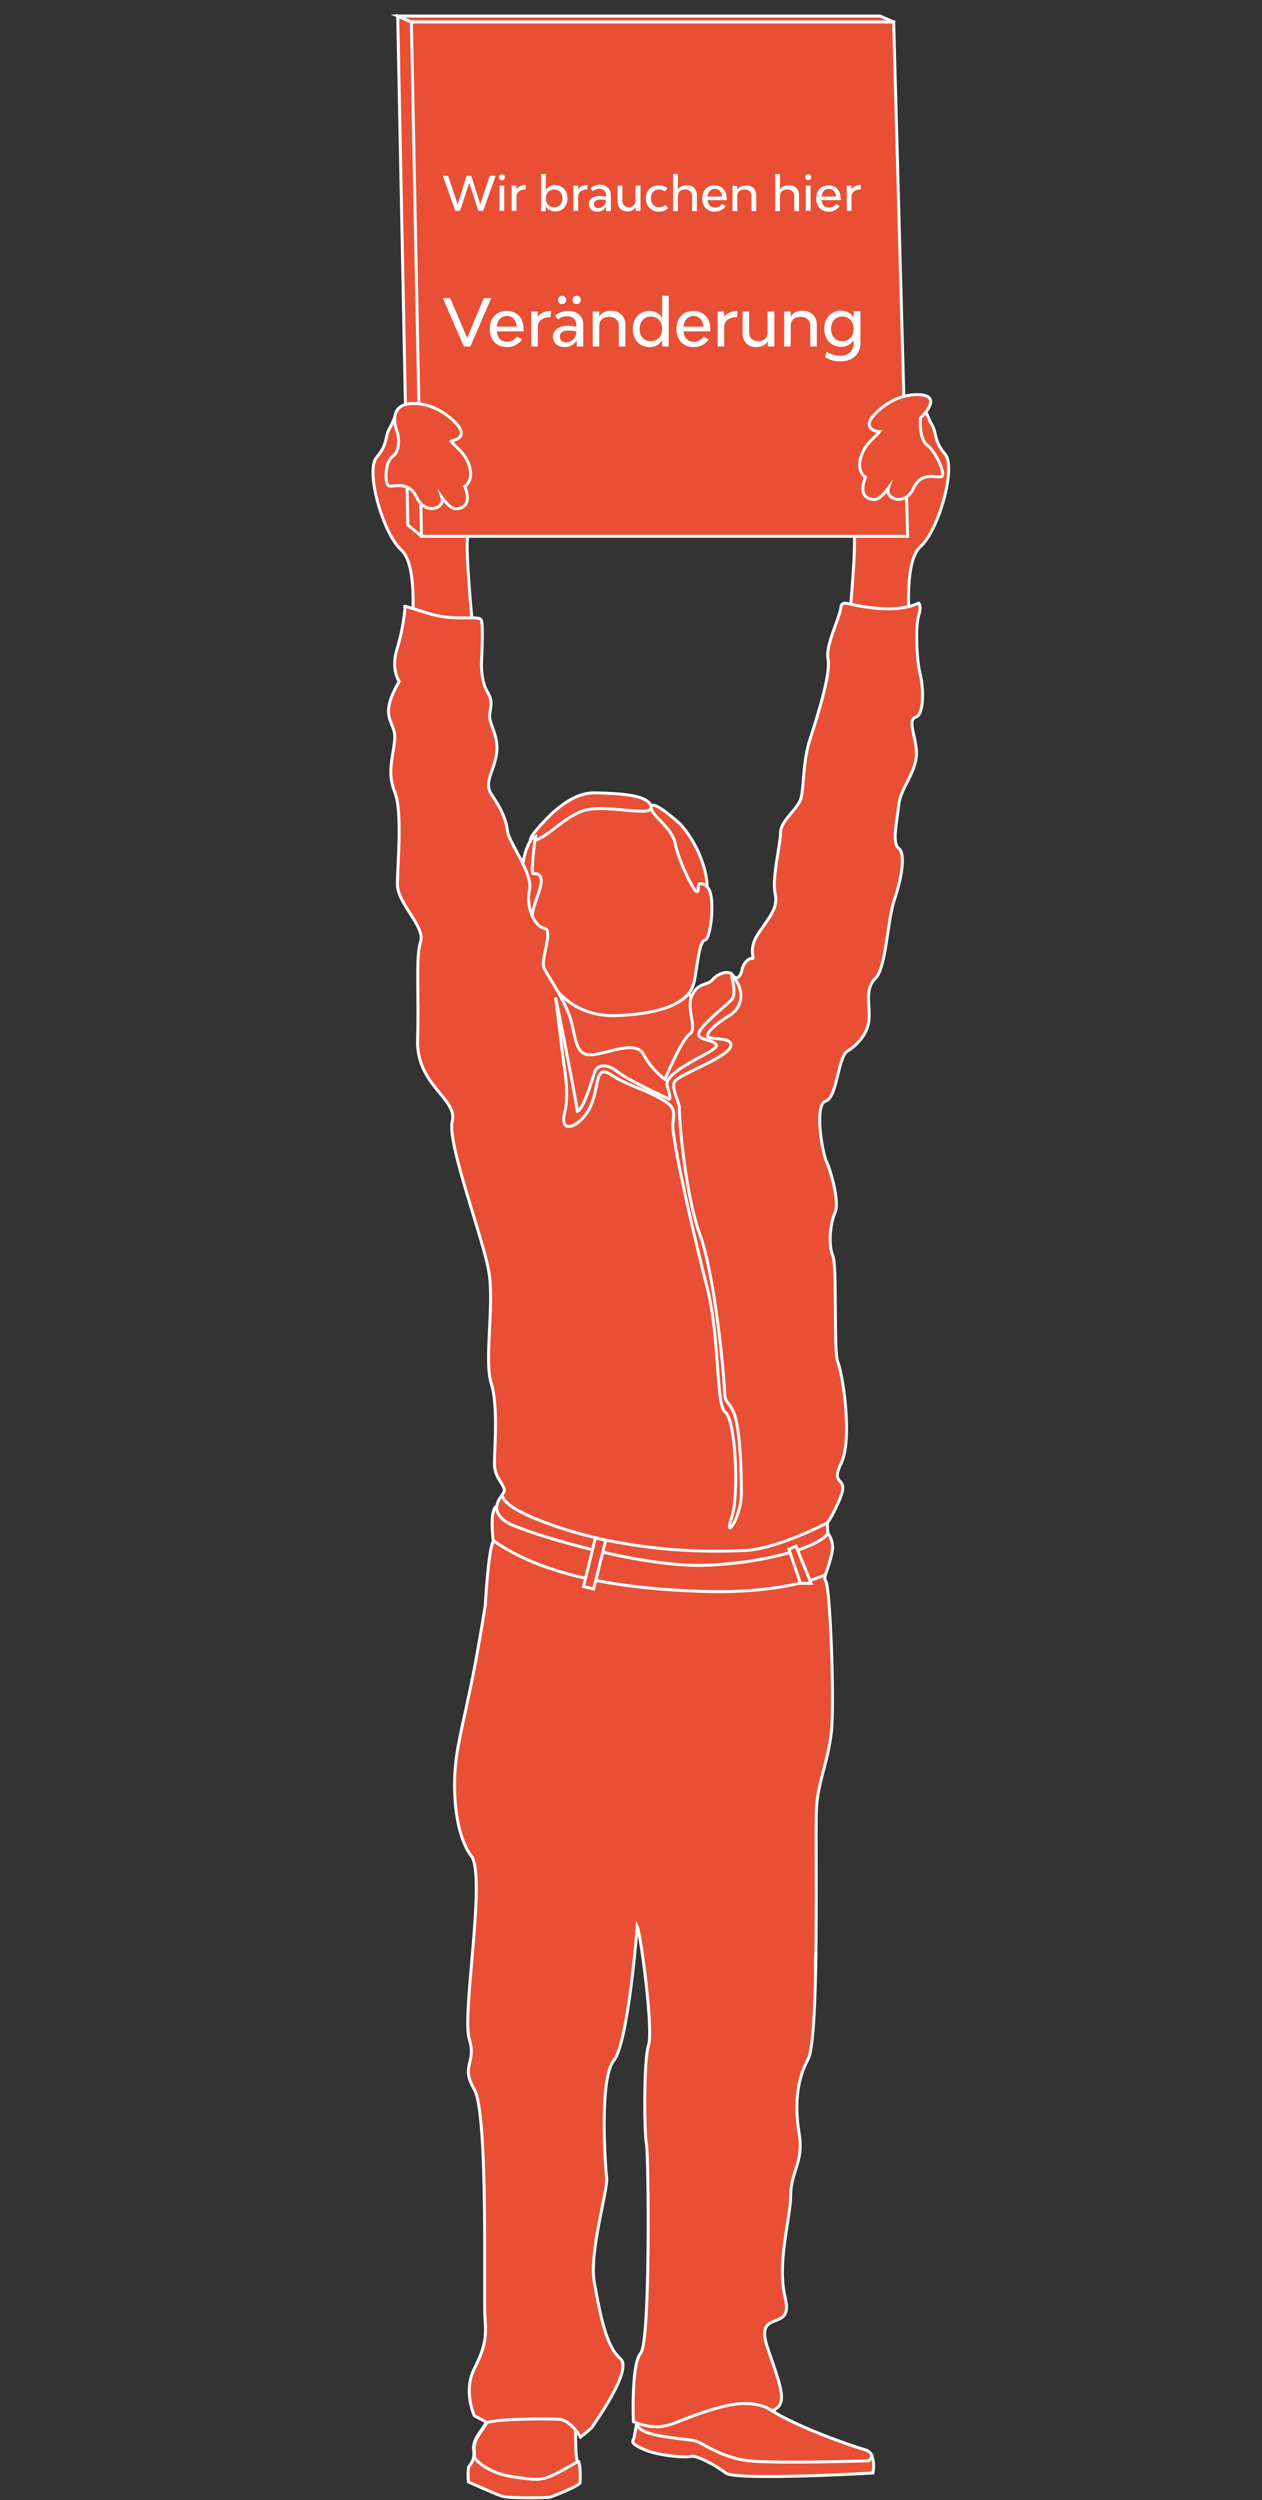 <?xml version="1.0" encoding="utf-8"?>
<!-- Generator: Adobe Illustrator 23.0.3, SVG Export Plug-In . SVG Version: 6.00 Build 0)  -->
<svg version="1.1" xmlns="http://www.w3.org/2000/svg" xmlns:xlink="http://www.w3.org/1999/xlink" x="0px" y="0px"
	 viewBox="0 0 425.2 841.9" style="enable-background:new 0 0 425.2 841.9;" xml:space="preserve">
<rect x="0" y="0" width="425.2" height="841.9" fill="#333333" stroke="none"/>
<style type="text/css">
	.st0{fill:#E94F35;stroke:#FFFFFF;stroke-miterlimit:10;}
	.st1{display:none;fill:#B1D3A7;stroke:#FFFFFF;stroke-miterlimit:10;}
	.st2{fill:none;}
	.st3{fill:#FFFFFF;}
</style>
<g id="Ebene_2">
	<path class="st0" d="M230,331.1l5.1,8.5l-0.5,14.6l-13.1,22.6c0,0-47-16.3-47-17.4c0-1,16.9-32.7,16.9-32.7L230,331.1z"/>
</g>
<g id="Ebene_1">
	<rect x="-37.6" y="-17.2" class="st1" width="539.2" height="889.5"/>
	<path class="st0" d="M181.2,321.9c0,0,5.3,21,26.7,20.1s25.2-7.3,26.1-11.9c0.9-4.6,1.6-13.3,3.5-13.5s3.5-13.5,1.3-17.2
		s-3.7-1.2-3.7-1.2s-5.2-30.7-26.9-29c-21.7,1.7-28.5,9.5-29.7,20C177.1,299.7,181.2,321.9,181.2,321.9L181.2,321.9z"/>
	<path class="st0" d="M138.6,213.7c0,0,2.7-23.1-3.4-28.5s-12.2-26.7-8.3-31.2c3.9-4.5,2.7-7.1,4.5-10s2.3-9,9-8
		c6.7,1,10.6,4.8,14.3,18.6c3.7,13.9,3.8,21.3,2.9,26c-0.9,4.6,1.6,29.8,1.6,29.8S143.5,220.8,138.6,213.7L138.6,213.7z"/>
	<path class="st0" d="M306.7,212.6c0,0-2.7-23.1,3.4-28.5s12.2-26.7,8.3-31.2s-2.7-7.1-4.5-10s-2.3-9-9-8c-6.7,1-10.6,4.8-14.3,18.6
		c-3.7,13.9-3.8,21.3-2.9,26s-1.6,29.8-1.6,29.8S301.8,219.7,306.7,212.6z"/>
	<path class="st0" d="M186.3,273.6c1.1-0.7,6.9-6.8,14.3-6.6s17.8,0.5,18.8,4.6s-16.6-1.4-23.7,1.7c-7.1,3.1-11,8.5-15.8,9.8
		S186.3,273.6,186.3,273.6L186.3,273.6z"/>
	<path class="st0" d="M180.4,281.8c0,0-1.7,12.4-0.8,12.4s3.6-0.3,2.5,4.4c-1.1,4.6-3.6,7.8-2.8,14.7c0.8,6.9-8.1-19.5-0.1-30.9
		L180.4,281.8z"/>
	<path class="st0" d="M229.3,277.6c0,0-9.5-8.7-9.9-5.9s7,6.7,8.1,12.4c1.1,5.7,6.3,16.3,7.3,16.2s-0.1-2.7,1-2.7s1.8,0.2,2.3,0.9
		S238.1,287.7,229.3,277.6L229.3,277.6z"/>
	<path class="st0" d="M195.5,835.9c0.1,1.2-9.8,5-10.5,5.1c-0.6,0.1-13.6,0.5-16.2-0.5c-2.6-0.9-11-4.7-11-4.7s-0.2-3,0-4.5
		c0.1-1.1,1.5-1.8,1.8-3.9c0.1-0.6,0.1-1.3,0-2.2c-0.6-3.9,3.1-6.8,4.4-9.9c1.4-3.1,16.5-3.9,17.5-4.1c5.2-1,11.4,3.4,12,5.4
		c0.6,1.9,0,11.7,1.1,12.3h0C195.8,829.5,195.4,834.7,195.5,835.9L195.5,835.9z"/>
	<path class="st0" d="M294.1,832.8c0,0-46.2,2.7-49.6,0c-3.4-2.7-10.1-6.1-11.6-5.6c-1.5,0.5-11-0.1-16.1-2.4
		c-5.1-2.3-3.4-2.6-3.1-4.2c0.1-0.6,0.4-2.1,0.7-3.9c0.5-2.9,1-6.4,1-6.4s32.6-10,39.2-2.6c6.6,7.4,32.8,16.2,36.8,17.3
		c1.1,0.3,1.8,1,2.2,1.9C294.9,829.3,294.1,832.8,294.1,832.8L294.1,832.8z"/>
	<path class="st0" d="M194.7,828.9c-1.2,0.7-3.6,2.2-7.3,4.1c-5.6,2.8-7.6,2-14.4,1.1c-6.8-0.9-11.8-4.3-13.2-6.6
		c0.1-0.6,0.1-1.3,0-2.2c-0.6-3.9,3.1-6.8,4.4-9.9c1.4-3.1,16.5-3.9,17.5-4.1c5.2-1,11.4,3.4,12,5.4
		C194.2,818.6,193.6,828.3,194.7,828.9L194.7,828.9z"/>
	<path class="st0" d="M293.8,826.9c-0.6,1.9-1.4,1.8-1.4,1.8s-30.2,1-40,0c-9.7-1-15.8-6.3-18.5-6.8c-2.7-0.5-12.7-1.2-16.8-3.1
		c-1.1-0.5-1.9-1.2-2.6-2.1c0.5-2.9,1-6.4,1-6.4s32.6-10,39.2-2.6c6.6,7.4,32.8,16.2,36.8,17.3C292.6,825.3,293.3,826,293.8,826.9
		L293.8,826.9z"/>
	<path class="st0" d="M308.7,255.1c-0.7,5.8-5.4,10.8-5.9,16c-0.5,5.2-2.4,12.8,0,14.6s1,10.1-1.5,17.4c-2.4,7.3-2.7,22.7-6.3,26.3
		c-3.7,3.7-1.9,8.5-2.2,13.6c-0.2,5.1-4.1,9-7.3,11c-3.2,1.9-3.4,15.6-7.3,16.8c-3.9,1.2-1.2,17.1,0.2,20.2
		c1.5,3.2,4.6,13.9,2.9,17.5c-1.7,3.7-2.2,11.2-0.7,14.4c1.5,3.2,0.2,32.6,1.7,35.9c1.5,3.3,5.1,25.6,1.1,34
		c-0.1,0.2-0.2,0.4-0.3,0.6c0,0,0,0,0,0c-2.4,5.3,0.3,4.7,0.8,7c0.2,1-0.1,2.4-1.2,5c-4,9.1-4.9,8.2-8,10.6c-3.1,2.4-21,8.2-21,8.2
		l-40.6-2.4l-44-9.9c0,0-1.5-6.8,0.4-9c1.8-2.2-2.9-4.4-2.9-9.9s1.3-19.6-1.1-27.2c-2.4-7.6,1-25.8-0.7-37
		c-1.7-11.2-14.3-43.8-12.4-51.3c1.8-7.5-12.2-12.1-11.7-27.4c0.5-15.4-0.7-27.8,1-32.9c1.7-5.1-7.8-12.9-7.8-19.4
		c0-6.4,1.8-24.5-0.9-31.1c-2.7-6.6-0.5-11.7,0-17.8s-5.9-6.8,1.5-19.4c0,0-2.9-4.1-0.7-11.1c2.2-6.9,2.7-14.1,2.7-14.1
		s-2.1-0.9,7.6,2.2c8.6,2.7,15.6,0.9,17.6,1.9c0.2,0.1,0.4,0.3,0.5,0.5c0.7,2.1,0,14.6,0,14.6s-0.1,5.8,1.8,9.1c2,3.3,1.5,4.4,1,7.8
		c-0.5,3.4,3.2,7.1,2.3,13.4c-0.9,6.3-4.5,9.7-1.6,13.9c2.9,4.2,4.8,8,5.3,12.2c0.6,4.2,8.7,14.3,7.4,19.9c-1.3,5.6,1.7,12.3,5,12.8
		c3.3,0.5-1.6,10.9,0,13.7s7,10.9,8.8,16.7c1.8,5.8,1.4,12.7,7.2,12.2c5.8-0.5,14.9-5.1,17.5,0c2.7,5.1,7.1,8.3,7.1,8.3
		s5.7-13.5,8.4-15.3c2.7-1.8-1.3-8.3,0.7-12.9c2.1-4.6,5.3-3.3,7-5.4c1.7-2.1,5.6-3.4,6.8-1.5c0.9,1.5,2,0.9,2.6-0.3
		c0.2-0.4,0.4-0.9,0.5-1.5c0.4-2.2,2.3-4.1,3.4-3.8c1.1,0.3-1.3-2.7,1.6-7.6c2.9-4.9,7.4-8.8,6.2-14.1c-1.2-5.4,1.8-16.8,1.8-20.8
		s6-7.9,6.9-11.6c1-3.7,0.6-12.4,3-19.7c2.4-7.3,7.1-22.3,6.1-27c-1-4.8,4-13.7,4.4-17.9c0,0,0.2-1,1.3-1c1.1,0,15.8,4.3,24.8,0
		c0,0,1.1,0.8,0,4.3c-1.1,3.5-0.7,14.9,0.5,19.5c1.2,4.6,1.4,13.9-1.5,14.6C305.3,242.7,309.4,249.3,308.7,255.1L308.7,255.1z"/>
	<path class="st0" d="M187.2,335.9l2.7,21.9c0,0,2,10.5,0.4,16.7c-2.2,8.5,5.9,4.6,8.8-2.2s1.3-13.9,6.7-10.4s10.4,4.6,16.1,7.7
		c5.7,3.1,5.3,4.2,4.8,8.8c-0.5,4.6,7,37.5,11.5,55s2.9,40,6.2,42.2s4.8,27.4,2.1,35.5c-2.8,8.1,3.3,0.4,3.3-8.5s-0.6-22.7-2.7-27.2
		s-2.8-2.2-3-7.4s-3.2-38.4-8.3-52.3s-7.1-40.4-6.9-42.4s-3.1-7-1.4-9.3s17.1-7.7,18.6-11.4s-7.5-2.2-7.7-3.7s3.4-4.5,7.5-7
		s5-7.9,1.8-12.1c-3.2-4.3,1.6,4.3-1.5,7.2c-3.2,2.9-10.5,8.8-10.8,11.1c-0.4,2.3,5.7,2,6,4s-18.2,8.6-16.6,13.6
		c1.6,5,0.6,4.4,0.6,4.4s-14.1-6.5-17.4-9.2s-6.8-2.6-7.7,0.3s-3.8,12.4-5.7,13C194.6,374.1,189.9,348.6,187.2,335.9L187.2,335.9z"
		/>
	<path class="st0" d="M280.1,583.4c-1.2,10.2-4.5,16.6-5,25.4c-0.2,3-0.1,13.3-0.1,25.7c0,7.2,0,15.2-0.1,22.9v0
		c0,2.3-0.1,4.5-0.1,6.7c-0.3,14.4-1,26.6-2.6,29.5c-4,7.3-4.4,16.1-2.9,25.2c1.5,9.1-2.9,12.8-2.9,20.5s-4.8,22.7-1.8,34.7
		c2.9,12.1-11,2.6-5.8,17.2c5.1,14.6,6.3,18.4,1.4,20.7c0,0-4.9-4.3-16.1-1.6c-6.9,1.7-11.1,3.5-14.6,4.8c-2.2,0.9-4,1.6-5.9,1.9
		c-5,1-10.2-1.5-10.2-1.5s-0.2-4.5,0-9.6c0.2-5.1,0.7-10.8,2.2-13.1c0.1-0.1,0.2-0.3,0.3-0.4c3.3-4,2.6-67.6,1.9-70.5
		c-0.7-2.9-1-28,0.7-33.1s-2.6-37.3-3.8-40c0,0-3,39.2-7.9,45.1s-2.9,35.3-2.4,39.5c0.5,4.1-6.1,25.3-4.1,35.6
		c1.4,7.5,2.8,15.4,5.4,20.7c0.4,0.7,0.7,1.4,1.1,2c0.7,1,1.4,1.9,2.2,2.6c3.7,3.1-4.9,16.4-9.7,23.3c-1.3,1.2-2.6,2.2-3.7,3.1
		c-1.2-2-4.1-5.9-7.4-6c-4.4-0.2-19.9-0.2-24.1,1.1l-4.3-2.3c0,0-3.8-8.3,0-15.8c3.8-7.5,4.1-10.8,3.6-17.2
		c-0.5-6.4,1.2-68.7-3.6-76.9c-4.8-8.2,0.9-8.6-1.7-17c-2.3-7.6,4.3-46.3,1.8-58.6c0,0,0-0.1,0-0.2c-0.3-1.2-0.6-2.2-1.1-2.8
		c-0.9-1.1-1.6-2.4-2.3-4c-3.4-7.8-4.4-21.3-2.1-33.1c1.1-5.9,2.1-10,3.1-14.8c1.5-6.8,3.2-15.1,6-32.4c0,0,1-18.8,2.7-21.7
		c1.7-2.9,1.5-7.9,1.1-9.4c-0.4-1.5,0.5-5,1.7-5.6c1.2-0.5-1.9,2.7,15.7,9.1c6.3,2.3,13,4.2,20.3,5.7c1.4,0.3,2.8,0.6,4.3,0.8
		c12.1,2.2,25.6,3.2,40.5,2.6c11.2,0,29-9.4,29-9.4s-0.2,4.5,1.1,7.9c1.3,3.5-3.1,10.1-1.7,11.7
		C279.7,534.2,281.2,573.1,280.1,583.4L280.1,583.4z"/>
	<path class="st0" d="M274.9,657.4c0,2.3-0.1,4.5-0.1,6.7C274.7,662,274.7,659.8,274.9,657.4z"/>
	<path class="st0" d="M167.3,507.2c0,0-0.7,4,5.8,6.6c10.1,4.1,43.9,14.2,65.2,13.3s38.2-6.6,40.6-10.7c0,0,1.3,1.2,1.6,4
		s-2.4,9.9-2.4,9.9s-13,6.6-42,5.6s-53.6-5.6-69.9-17.1C166.2,519,164.8,508.7,167.3,507.2L167.3,507.2z"/>
	<polygon class="st0" points="200.6,517.9 196.6,534.3 200,535.1 204.1,518.7 	"/>
	<polygon class="st0" points="265.8,521.7 269.7,533.2 273.3,533.2 268.2,520.7 	"/>
	<polygon class="st0" points="150.2,176 142,180.6 137.4,176.8 134,5.4 138.6,7.4 152.5,32.6 	"/>
	<polygon class="st0" points="299.2,12.4 301.1,7.4 296.5,5.4 134,5.4 138.6,7.4 	"/>
	<polygon class="st0" points="138.6,7.4 142,180.6 305.8,180.6 301.1,7.4 	"/>
	<path class="st0" d="M154.7,143.8c0,0-5.8-7.9-15.4-7.9s-5.4,9.7-5.4,9.7s1.5,5.8-1.5,8c-2.9,2.2-2.7,8.9-1.6,9.9s6.7-2.2,9.6,4
		c2.9,6.2,9.7,3.7,8.5,0c0,0,2.4,3.4,4.3,3.8c0,0,6.6,0.7,3.4-7.5c0,0,3-1.7,1.6-6.6s-4.8-6.6-6.3-8.7
		C152,148.4,157.3,148,154.7,143.8L154.7,143.8z"/>
	<path class="st0" d="M293.6,140.8c0,0,5.8-7.9,15.4-7.9s1.1,7.9,1.1,7.9s-0.6,6.9,2.3,9.1c2.9,2.2,6.1,9.5,5,10.5s-6.7-2.2-9.6,4
		s-9.7,3.7-8.5,0c0,0-2.4,3.4-4.3,3.8c0,0-6.6,0.7-3.4-7.5c0,0-3-1.7-1.6-6.6s4.8-6.6,6.3-8.7C296.2,145.4,291,145,293.6,140.8
		L293.6,140.8z"/>
	<g>
		<rect x="149.1" y="58.6" class="st2" width="285.7" height="111.8"/>
		<path class="st3" d="M167,59.2l-4.2,11.8h-1.6l-3.1-9.4l-3.1,9.4h-1.6l-4.2-11.8h1.8l3.2,9.6l3-9.6h1.6l3,9.6l3.2-9.6H167z"/>
		<path class="st3" d="M168.1,59.7c0-0.6,0.4-1,1-1c0.6,0,1,0.4,1,1s-0.4,1-1,1C168.5,60.7,168.1,60.3,168.1,59.7z M168.3,62.5h1.6
			v8.5h-1.6V62.5z"/>
		<path class="st3" d="M177.2,62.3l-0.1,1.5c-1.9,0-3.1,1-3.1,2.4v4.8h-1.6v-8.5h1.6l0,1.3C174.6,62.8,175.7,62.3,177.2,62.3z"/>
		<path class="st3" d="M191.2,66.8c0,2.6-1.7,4.4-4.1,4.4c-1.5,0-2.6-0.7-3.2-1.7l0,1.6h-1.6V58.6h1.6V64c0.6-1,1.6-1.7,3.1-1.7
			C189.4,62.3,191.2,64.1,191.2,66.8z M189.5,66.8c0-1.8-1.1-3-2.8-3c-1.6,0-2.8,1.2-2.8,3c0,1.8,1.1,3,2.8,3
			C188.4,69.8,189.5,68.6,189.5,66.8z"/>
		<path class="st3" d="M198,62.3l-0.1,1.5c-1.9,0-3.1,1-3.1,2.4v4.8h-1.6v-8.5h1.6l0,1.3C195.3,62.8,196.5,62.3,198,62.3z"/>
		<path class="st3" d="M205.8,65.7v5.4h-1.6l0-1.5c-0.6,1.1-1.7,1.7-2.9,1.7c-1.7,0-2.9-1-2.9-2.6c0-1.6,1.4-2.7,3.6-2.7
			c0.7,0,1.5,0.1,2.2,0.2v-0.4c0-1.4-0.9-2.2-2.3-2.2c-0.9,0-1.6,0.3-2.2,0.8l-0.7-1c0.8-0.8,1.9-1.2,3.3-1.2
			C204.4,62.3,205.8,63.7,205.8,65.7z M204.2,67.4c-0.7-0.1-1.4-0.2-2-0.2c-1.2,0-2.1,0.6-2.1,1.5c0,0.9,0.6,1.4,1.6,1.4
			C202.9,70,204.2,69,204.2,67.4z"/>
		<path class="st3" d="M215.8,62.5v8.5h-1.6l0-1.2c-0.6,0.9-1.6,1.4-2.8,1.4c-2,0-3.3-1.3-3.3-3.3v-5.4h1.6v5.1
			c0,1.3,0.9,2.2,2.2,2.2s2.2-0.9,2.2-2.2v-5.1H215.8z"/>
		<path class="st3" d="M217.6,66.8c0-2.7,1.8-4.4,4.5-4.4c1.1,0,2.1,0.4,2.8,1l-0.9,1.1c-0.5-0.4-1.1-0.7-1.9-0.7
			c-1.7,0-2.8,1.2-2.8,3c0,1.8,1.1,3,2.8,3c0.8,0,1.6-0.3,2.1-0.8l0.9,1.1c-0.8,0.8-1.9,1.2-3.2,1.2
			C219.4,71.2,217.6,69.4,217.6,66.8z"/>
		<path class="st3" d="M234.8,65.7v5.4h-1.6V66c0-1.3-0.9-2.2-2.4-2.2c-1.4,0-2.4,0.9-2.4,2.2v5.1h-1.6V58.6h1.6v5.2
			c0.6-0.9,1.6-1.4,2.9-1.4C233.4,62.3,234.8,63.7,234.8,65.7z"/>
		<path class="st3" d="M244.9,67.4h-6.5c0.2,1.6,1,2.5,2.5,2.5c1,0,1.9-0.5,2.4-1.2l1.2,0.7c-0.8,1.2-2.1,1.9-3.7,1.9
			c-2.5,0-4.2-1.8-4.2-4.4c0-2.7,1.6-4.5,4.1-4.5c2.5,0,4.1,1.7,4.1,4.3C244.9,66.9,244.9,67.2,244.9,67.4z M238.4,66.2h4.9
			c-0.1-1.6-1-2.6-2.4-2.6S238.5,64.6,238.4,66.2z"/>
		<path class="st3" d="M254.8,65.7v5.4h-1.6V66c0-1.3-0.9-2.2-2.4-2.2s-2.4,0.9-2.4,2.2v5.1h-1.6v-8.5h1.6l0,1.3
			c0.6-0.9,1.6-1.4,2.9-1.4C253.4,62.3,254.8,63.7,254.8,65.7z"/>
		<path class="st3" d="M269.2,65.7v5.4h-1.6V66c0-1.3-0.9-2.2-2.4-2.2s-2.4,0.9-2.4,2.2v5.1h-1.6V58.6h1.6v5.2
			c0.6-0.9,1.6-1.4,2.9-1.4C267.8,62.3,269.2,63.7,269.2,65.7z"/>
		<path class="st3" d="M271.3,59.7c0-0.6,0.4-1,1-1c0.6,0,1,0.4,1,1s-0.4,1-1,1C271.8,60.7,271.3,60.3,271.3,59.7z M271.5,62.5h1.6
			v8.5h-1.6V62.5z"/>
		<path class="st3" d="M283.3,67.4h-6.5c0.2,1.6,1,2.5,2.5,2.5c1,0,1.9-0.5,2.4-1.2l1.2,0.7c-0.8,1.2-2.1,1.9-3.7,1.9
			c-2.5,0-4.2-1.8-4.2-4.4c0-2.7,1.6-4.5,4.1-4.5c2.5,0,4.1,1.7,4.1,4.3C283.4,66.9,283.4,67.2,283.3,67.4z M276.8,66.2h4.9
			c-0.1-1.6-1-2.6-2.4-2.6C277.8,63.6,277,64.6,276.8,66.2z"/>
		<path class="st3" d="M290.1,62.3l-0.1,1.5c-1.9,0-3.1,1-3.1,2.4v4.8h-1.6v-8.5h1.6l0,1.3C287.5,62.8,288.6,62.3,290.1,62.3z"/>
		<path class="st3" d="M149.2,100.4h2.5l5.7,13.4l5.6-13.4h2.5l-7,16.3h-2.2L149.2,100.4z"/>
		<path class="st3" d="M176.4,111.6h-9c0.2,2.1,1.3,3.5,3.4,3.5c1.4,0,2.6-0.7,3.4-1.7l1.7,0.9c-1.1,1.6-2.9,2.6-5.1,2.6
			c-3.5,0-5.8-2.4-5.8-6.1c0-3.7,2.3-6.1,5.7-6.1c3.4,0,5.7,2.4,5.7,5.9C176.4,110.9,176.4,111.3,176.4,111.6z M167.4,110h6.7
			c-0.2-2.2-1.4-3.6-3.4-3.6C168.8,106.5,167.6,107.8,167.4,110z"/>
		<path class="st3" d="M185.7,104.7l-0.2,2.1c-2.7,0-4.3,1.3-4.3,3.3v6.6H179v-11.8h2.2l0,1.8C182.1,105.4,183.6,104.7,185.7,104.7z
			"/>
		<path class="st3" d="M196.5,109.3v7.4h-2.2l0-2.1c-0.8,1.5-2.4,2.3-4,2.3c-2.4,0-4-1.4-4-3.5c0-2.2,2-3.7,4.9-3.7
			c0.9,0,2,0.1,3,0.3v-0.5c0-1.9-1.2-3-3.2-3c-1.3,0-2.2,0.4-3,1.1l-1-1.3c1.2-1,2.6-1.6,4.6-1.6
			C194.5,104.7,196.5,106.5,196.5,109.3z M188,101c0-0.8,0.6-1.4,1.4-1.4c0.8,0,1.4,0.6,1.4,1.4c0,0.8-0.6,1.4-1.4,1.4
			C188.6,102.5,188,101.9,188,101z M194.2,111.6c-0.9-0.2-1.9-0.3-2.8-0.3c-1.7,0-2.8,0.8-2.8,2c0,1.2,0.8,2,2.2,2
			C192.5,115.2,194.2,113.9,194.2,111.6z M192.9,101c0-0.8,0.6-1.4,1.4-1.4c0.8,0,1.4,0.6,1.4,1.4c0,0.8-0.6,1.4-1.4,1.4
			C193.5,102.5,192.9,101.9,192.9,101z"/>
		<path class="st3" d="M210.7,109.3v7.4h-2.2v-7c0-1.8-1.3-3-3.3-3c-2,0-3.3,1.2-3.3,3v7h-2.2v-11.8h2.2l0,1.7c0.8-1.3,2.2-2,4-2
			C208.7,104.7,210.7,106.5,210.7,109.3z"/>
		<path class="st3" d="M225.3,99.5v17.2h-2.2l0-2.2c-0.8,1.5-2.3,2.4-4.3,2.4c-3.2,0-5.6-2.4-5.6-6.1c0-3.7,2.4-6.1,5.6-6.1
			c2.1,0,3.5,0.9,4.3,2.4v-7.5H225.3z M223.1,110.8c0-2.5-1.5-4.2-3.8-4.2c-2.3,0-3.8,1.7-3.8,4.2c0,2.5,1.5,4.1,3.8,4.1
			C221.5,114.9,223.1,113.3,223.1,110.8z"/>
		<path class="st3" d="M239.3,111.6h-9c0.2,2.1,1.3,3.5,3.4,3.5c1.4,0,2.6-0.7,3.4-1.7l1.7,0.9c-1.1,1.6-2.9,2.6-5.1,2.6
			c-3.5,0-5.8-2.4-5.8-6.1c0-3.7,2.3-6.1,5.7-6.1c3.4,0,5.7,2.4,5.7,5.9C239.3,110.9,239.3,111.3,239.3,111.6z M230.3,110h6.7
			c-0.2-2.2-1.4-3.6-3.4-3.6C231.7,106.5,230.5,107.8,230.3,110z"/>
		<path class="st3" d="M248.5,104.7l-0.2,2.1c-2.7,0-4.3,1.3-4.3,3.3v6.6h-2.2v-11.8h2.2l0,1.8C244.9,105.4,246.5,104.7,248.5,104.7
			z"/>
		<path class="st3" d="M260.9,104.9v11.8h-2.2l0-1.7c-0.8,1.2-2.2,1.9-3.9,1.9c-2.8,0-4.6-1.8-4.6-4.6v-7.4h2.2v7c0,1.8,1.2,3,3.1,3
			s3.1-1.2,3.1-3v-7H260.9z"/>
		<path class="st3" d="M275.2,109.3v7.4H273v-7c0-1.8-1.3-3-3.3-3s-3.3,1.2-3.3,3v7h-2.2v-11.8h2.2l0,1.7c0.8-1.3,2.2-2,4-2
			C273.3,104.7,275.2,106.5,275.2,109.3z"/>
		<path class="st3" d="M289.9,104.9v10.8c0,3.6-2.7,6-6.7,6c-2.1,0-3.9-0.5-5.2-1.5l0.5-1.8c1.3,0.9,2.8,1.4,4.6,1.4
			c2.7,0,4.5-1.6,4.5-4.2v-1.1c-0.8,1.4-2.2,2.3-4.3,2.3c-3.2,0-5.6-2.5-5.6-6.1c0-3.6,2.4-6.1,5.6-6.1c2.1,0,3.5,0.9,4.3,2.4l0-2.2
			H289.9z M287.6,110.8c0-2.5-1.5-4.2-3.8-4.2c-2.3,0-3.8,1.7-3.8,4.1c0,2.5,1.5,4.2,3.8,4.2C286.1,114.9,287.6,113.3,287.6,110.8z"
			/>
	</g>
</g>
</svg>
